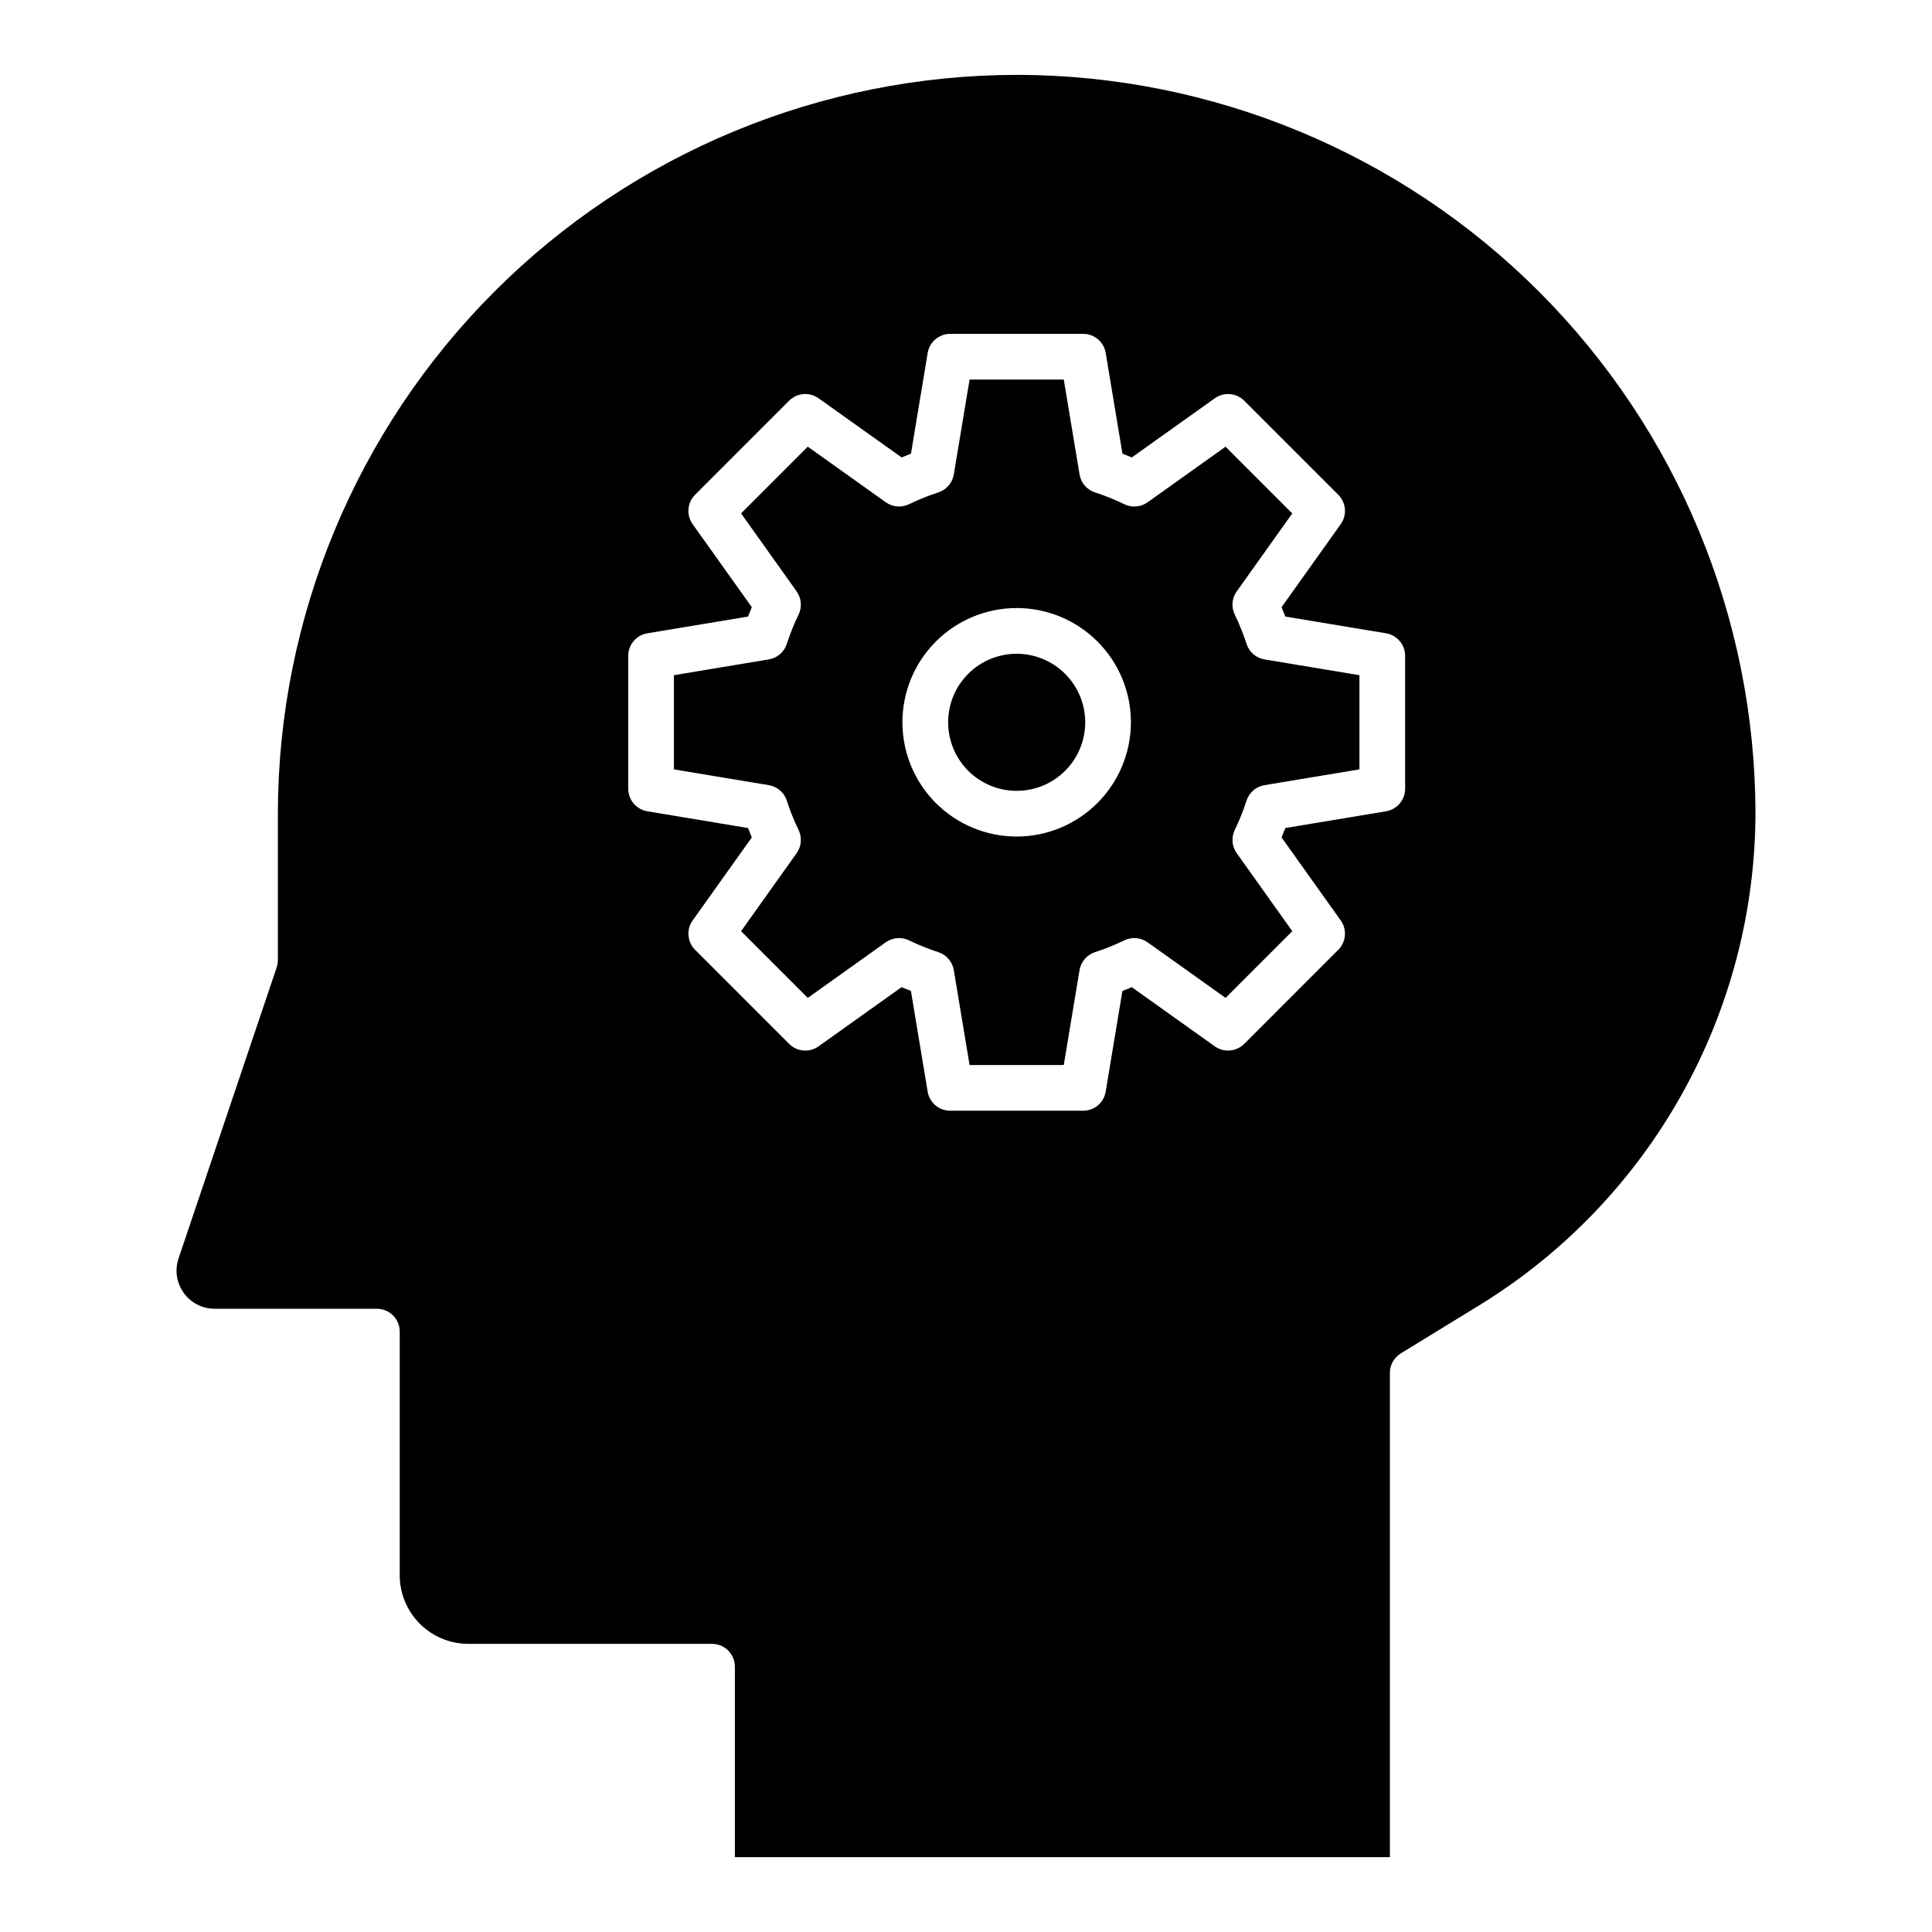 <?xml version="1.0" encoding="UTF-8"?>
<!-- The Best Svg Icon site in the world: iconSvg.co, Visit us! https://iconsvg.co -->
<svg fill="#000000" width="800px" height="800px" version="1.1" viewBox="144 144 512 512" xmlns="http://www.w3.org/2000/svg">
 <path d="m413.43 163.84c-51.91 0.059-101.68 20.707-138.38 57.41-36.707 36.707-57.355 86.473-57.414 138.38v38.809c0 0.656-0.105 1.309-0.312 1.934l-26.012 77.145c-1.039 3.078-0.527 6.469 1.367 9.109 1.898 2.641 4.949 4.203 8.199 4.207h43c1.605 0 3.144 0.637 4.281 1.773 1.137 1.137 1.773 2.676 1.773 4.281v64.59c0.008 4.816 1.922 9.434 5.328 12.836 3.406 3.406 8.023 5.32 12.84 5.324h64.59c3.348 0 6.062 2.715 6.062 6.062v50.461h173.58v-128.34c0-2.106 1.098-4.059 2.894-5.156l21.164-12.977c45.105-27.871 72.637-77.039 72.828-130.06-0.059-51.91-20.707-101.68-57.41-138.38-36.707-36.707-86.473-57.352-138.38-57.414zm102.94 189.19c0 2.957-2.141 5.484-5.062 5.973l-26.68 4.434c-0.316 0.832-0.648 1.652-1.004 2.488l15.68 21.996c1.719 2.406 1.441 5.703-0.648 7.793l-24.922 24.926c-2.094 2.086-5.383 2.359-7.797 0.652l-22-15.68c-0.828 0.344-1.648 0.684-2.484 0.996l-4.434 26.688h0.004c-0.488 2.922-3.016 5.062-5.973 5.059h-35.23c-2.965 0.004-5.496-2.137-5.984-5.059l-4.43-26.688c-0.836-0.316-1.66-0.652-2.484-0.996l-22 15.68h0.004c-2.414 1.715-5.711 1.438-7.801-0.652l-24.918-24.926c-2.09-2.094-2.363-5.387-0.645-7.793l15.676-21.996c-0.355-0.832-0.688-1.66-1-2.488l-26.68-4.434h-0.004c-2.922-0.488-5.062-3.012-5.066-5.973v-35.234c0.004-2.957 2.144-5.484 5.066-5.969l26.68-4.43c0.316-0.832 0.645-1.652 1-2.484l-15.676-22.004c-1.715-2.406-1.441-5.703 0.645-7.793l24.922-24.926h0.004c2.094-2.09 5.387-2.363 7.801-0.648l22 15.676c0.816-0.348 1.645-0.68 2.484-1l4.43-26.688-0.004 0.004c0.488-2.926 3.019-5.062 5.984-5.062h35.227c2.961 0 5.488 2.141 5.973 5.062l4.434 26.688c0.836 0.32 1.664 0.648 2.484 1l22-15.676v-0.004c2.41-1.711 5.699-1.438 7.793 0.648l24.922 24.926c2.094 2.09 2.367 5.387 0.648 7.793l-15.676 22.004c0.355 0.828 0.688 1.652 1.004 2.484l26.68 4.43h-0.004c2.922 0.484 5.059 3.012 5.062 5.969zm-42.031-38.398v-0.004c-0.855-2.656-1.898-5.25-3.121-7.762-0.957-1.992-0.754-4.344 0.527-6.141l14.719-20.664-17.676-17.684-20.668 14.734 0.004-0.004c-1.805 1.289-4.164 1.488-6.16 0.52-2.512-1.223-5.106-2.266-7.766-3.129-2.152-0.691-3.738-2.531-4.106-4.766l-4.18-25.145h-24.961l-4.184 25.141c-0.367 2.231-1.953 4.07-4.106 4.766-2.66 0.859-5.254 1.906-7.766 3.129-1.996 0.965-4.356 0.766-6.164-0.52l-20.66-14.734-17.68 17.684 14.719 20.664v0.004c1.281 1.797 1.484 4.152 0.527 6.144-1.223 2.512-2.266 5.106-3.121 7.762-0.691 2.16-2.535 3.75-4.769 4.121l-25.152 4.184v24.961l25.152 4.184c2.238 0.367 4.078 1.961 4.769 4.121 0.859 2.66 1.902 5.254 3.121 7.766 0.957 1.992 0.754 4.344-0.527 6.141l-14.719 20.668 17.68 17.68 20.66-14.73c1.805-1.285 4.168-1.488 6.164-0.523 2.512 1.223 5.106 2.269 7.766 3.129 2.152 0.699 3.734 2.535 4.106 4.769l4.18 25.148h24.961l4.18-25.148h0.004c0.367-2.234 1.953-4.074 4.106-4.769 2.66-0.859 5.254-1.906 7.766-3.129 1.996-0.969 4.356-0.766 6.16 0.523l20.668 14.73 17.676-17.68-14.719-20.668h-0.004c-1.281-1.797-1.484-4.148-0.527-6.141 1.219-2.512 2.262-5.106 3.121-7.766 0.691-2.16 2.531-3.75 4.769-4.121l25.152-4.184v-24.961l-25.148-4.184c-2.238-0.371-4.082-1.961-4.773-4.121zm-60.906 51.059c-8.031 0-15.734-3.188-21.414-8.867-5.676-5.676-8.867-13.379-8.867-21.41-0.004-8.027 3.188-15.73 8.867-21.41 5.676-5.68 13.379-8.867 21.41-8.867s15.73 3.188 21.41 8.867c5.68 5.68 8.867 13.383 8.867 21.41-0.012 8.027-3.203 15.723-8.879 21.398-5.676 5.676-13.371 8.871-21.395 8.879zm18.164-30.277c0 4.82-1.914 9.441-5.32 12.848-3.41 3.406-8.027 5.32-12.848 5.32-4.816 0-9.438-1.914-12.844-5.32s-5.32-8.027-5.32-12.848c0-4.816 1.914-9.438 5.32-12.844s8.027-5.32 12.848-5.32c4.812 0.008 9.43 1.922 12.836 5.328s5.32 8.023 5.328 12.836z"/>
</svg>